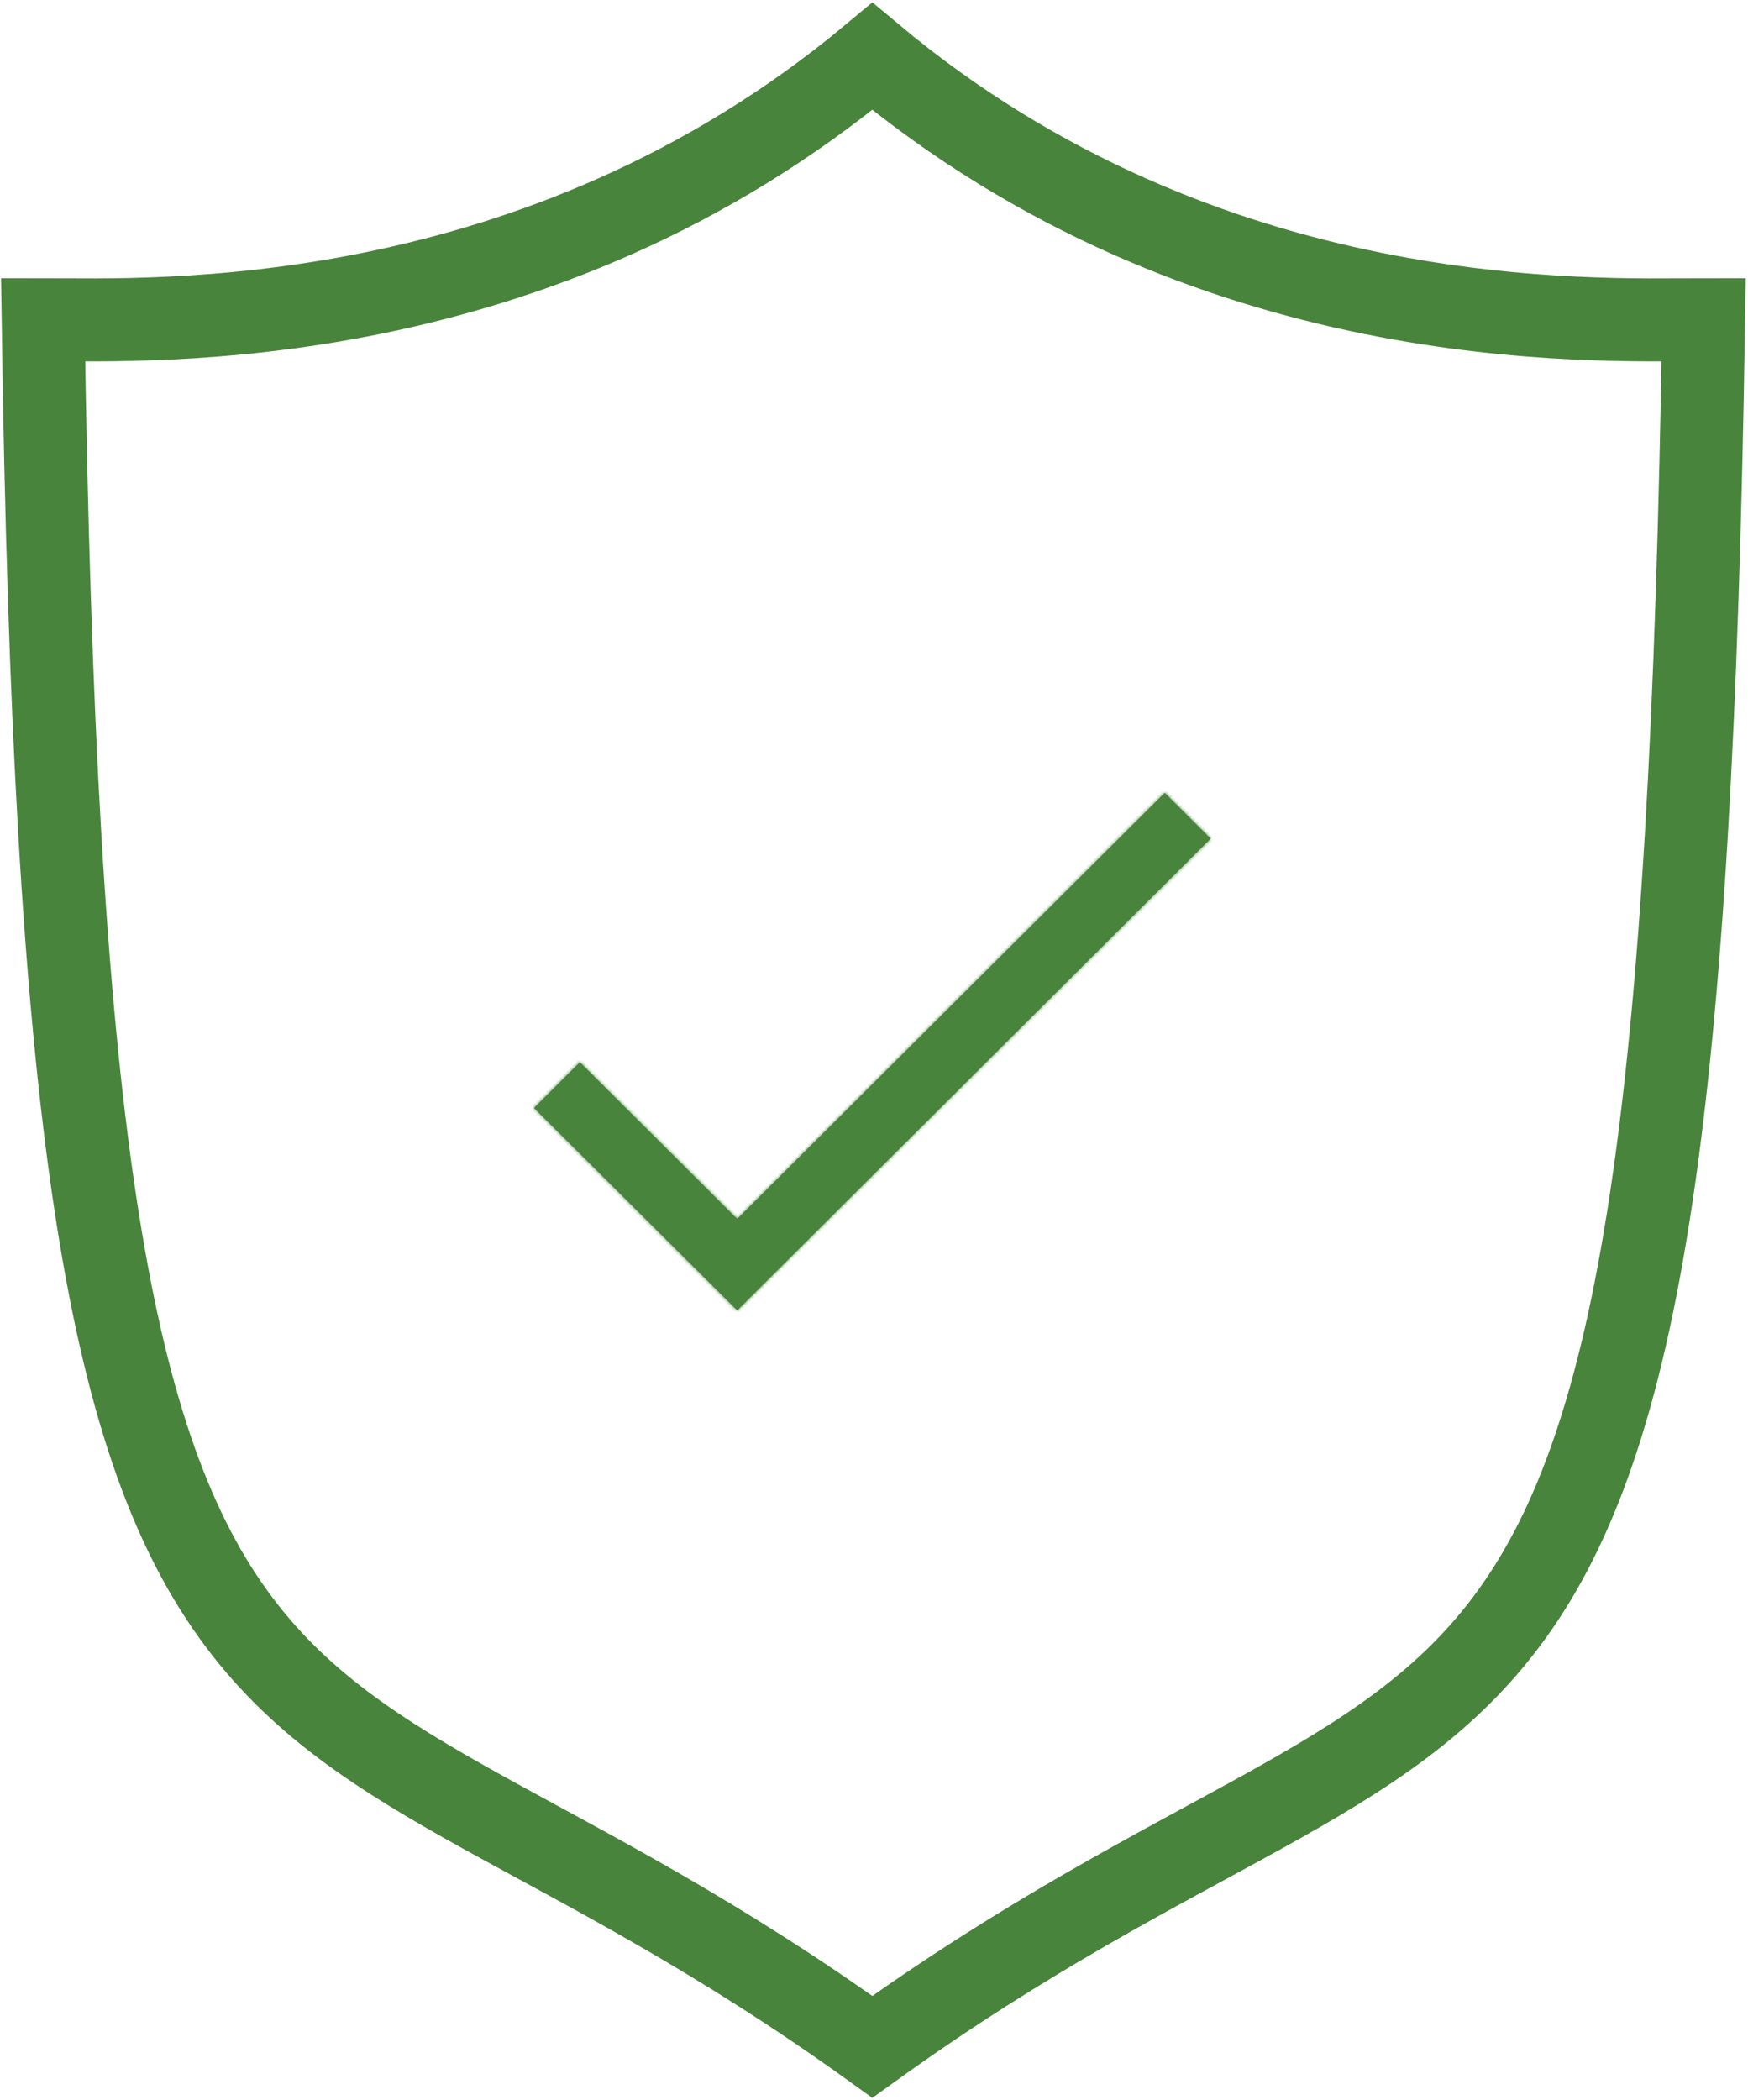 <?xml version="1.0" encoding="UTF-8"?> <svg xmlns="http://www.w3.org/2000/svg" width="527" height="633" viewBox="0 0 527 633" fill="none"><path d="M263 17C364.25 101.625 480.375 96.375 513.625 96.375C506.25 577.5 450.5 482.125 263 617C75.5 482.125 19.875 577.5 13 96.375C45.375 96.375 161.5 101.625 263 17Z" stroke="#48843B" stroke-width="25"></path><mask id="path-2-inside-1_942_9" fill="white"><path d="M365 252.803L351.147 239L222.254 367.448L174.826 320.194L161 333.996L222.254 395L365 252.803Z"></path></mask><path d="M365 252.803L351.147 239L222.254 367.448L174.826 320.194L161 333.996L222.254 395L365 252.803Z" fill="#48843B"></path><path d="M365 252.803L435.574 323.65L506.688 252.81L435.581 181.963L365 252.803ZM351.147 239L421.728 168.16L351.139 97.829L280.558 168.167L351.147 239ZM222.254 367.448L151.673 438.288L222.262 508.619L292.843 438.281L222.254 367.448ZM174.826 320.194L245.407 249.354L174.757 178.961L104.176 249.423L174.826 320.194ZM161 333.996L90.35 263.226L19.373 334.082L90.434 404.852L161 333.996ZM222.254 395L151.689 465.856L222.263 536.141L292.829 465.847L222.254 395ZM435.581 181.963L421.728 168.16L280.565 309.84L294.419 323.643L435.581 181.963ZM280.558 168.167L151.666 296.616L292.843 438.281L421.735 309.833L280.558 168.167ZM292.835 296.608L245.407 249.354L104.245 391.034L151.673 438.288L292.835 296.608ZM104.176 249.423L90.35 263.226L231.651 404.767L245.477 390.964L104.176 249.423ZM90.434 404.852L151.689 465.856L292.82 324.144L231.565 263.141L90.434 404.852ZM292.829 465.847L435.574 323.65L294.426 181.956L151.68 324.153L292.829 465.847Z" fill="#48843B" mask="url(#path-2-inside-1_942_9)"></path></svg> 